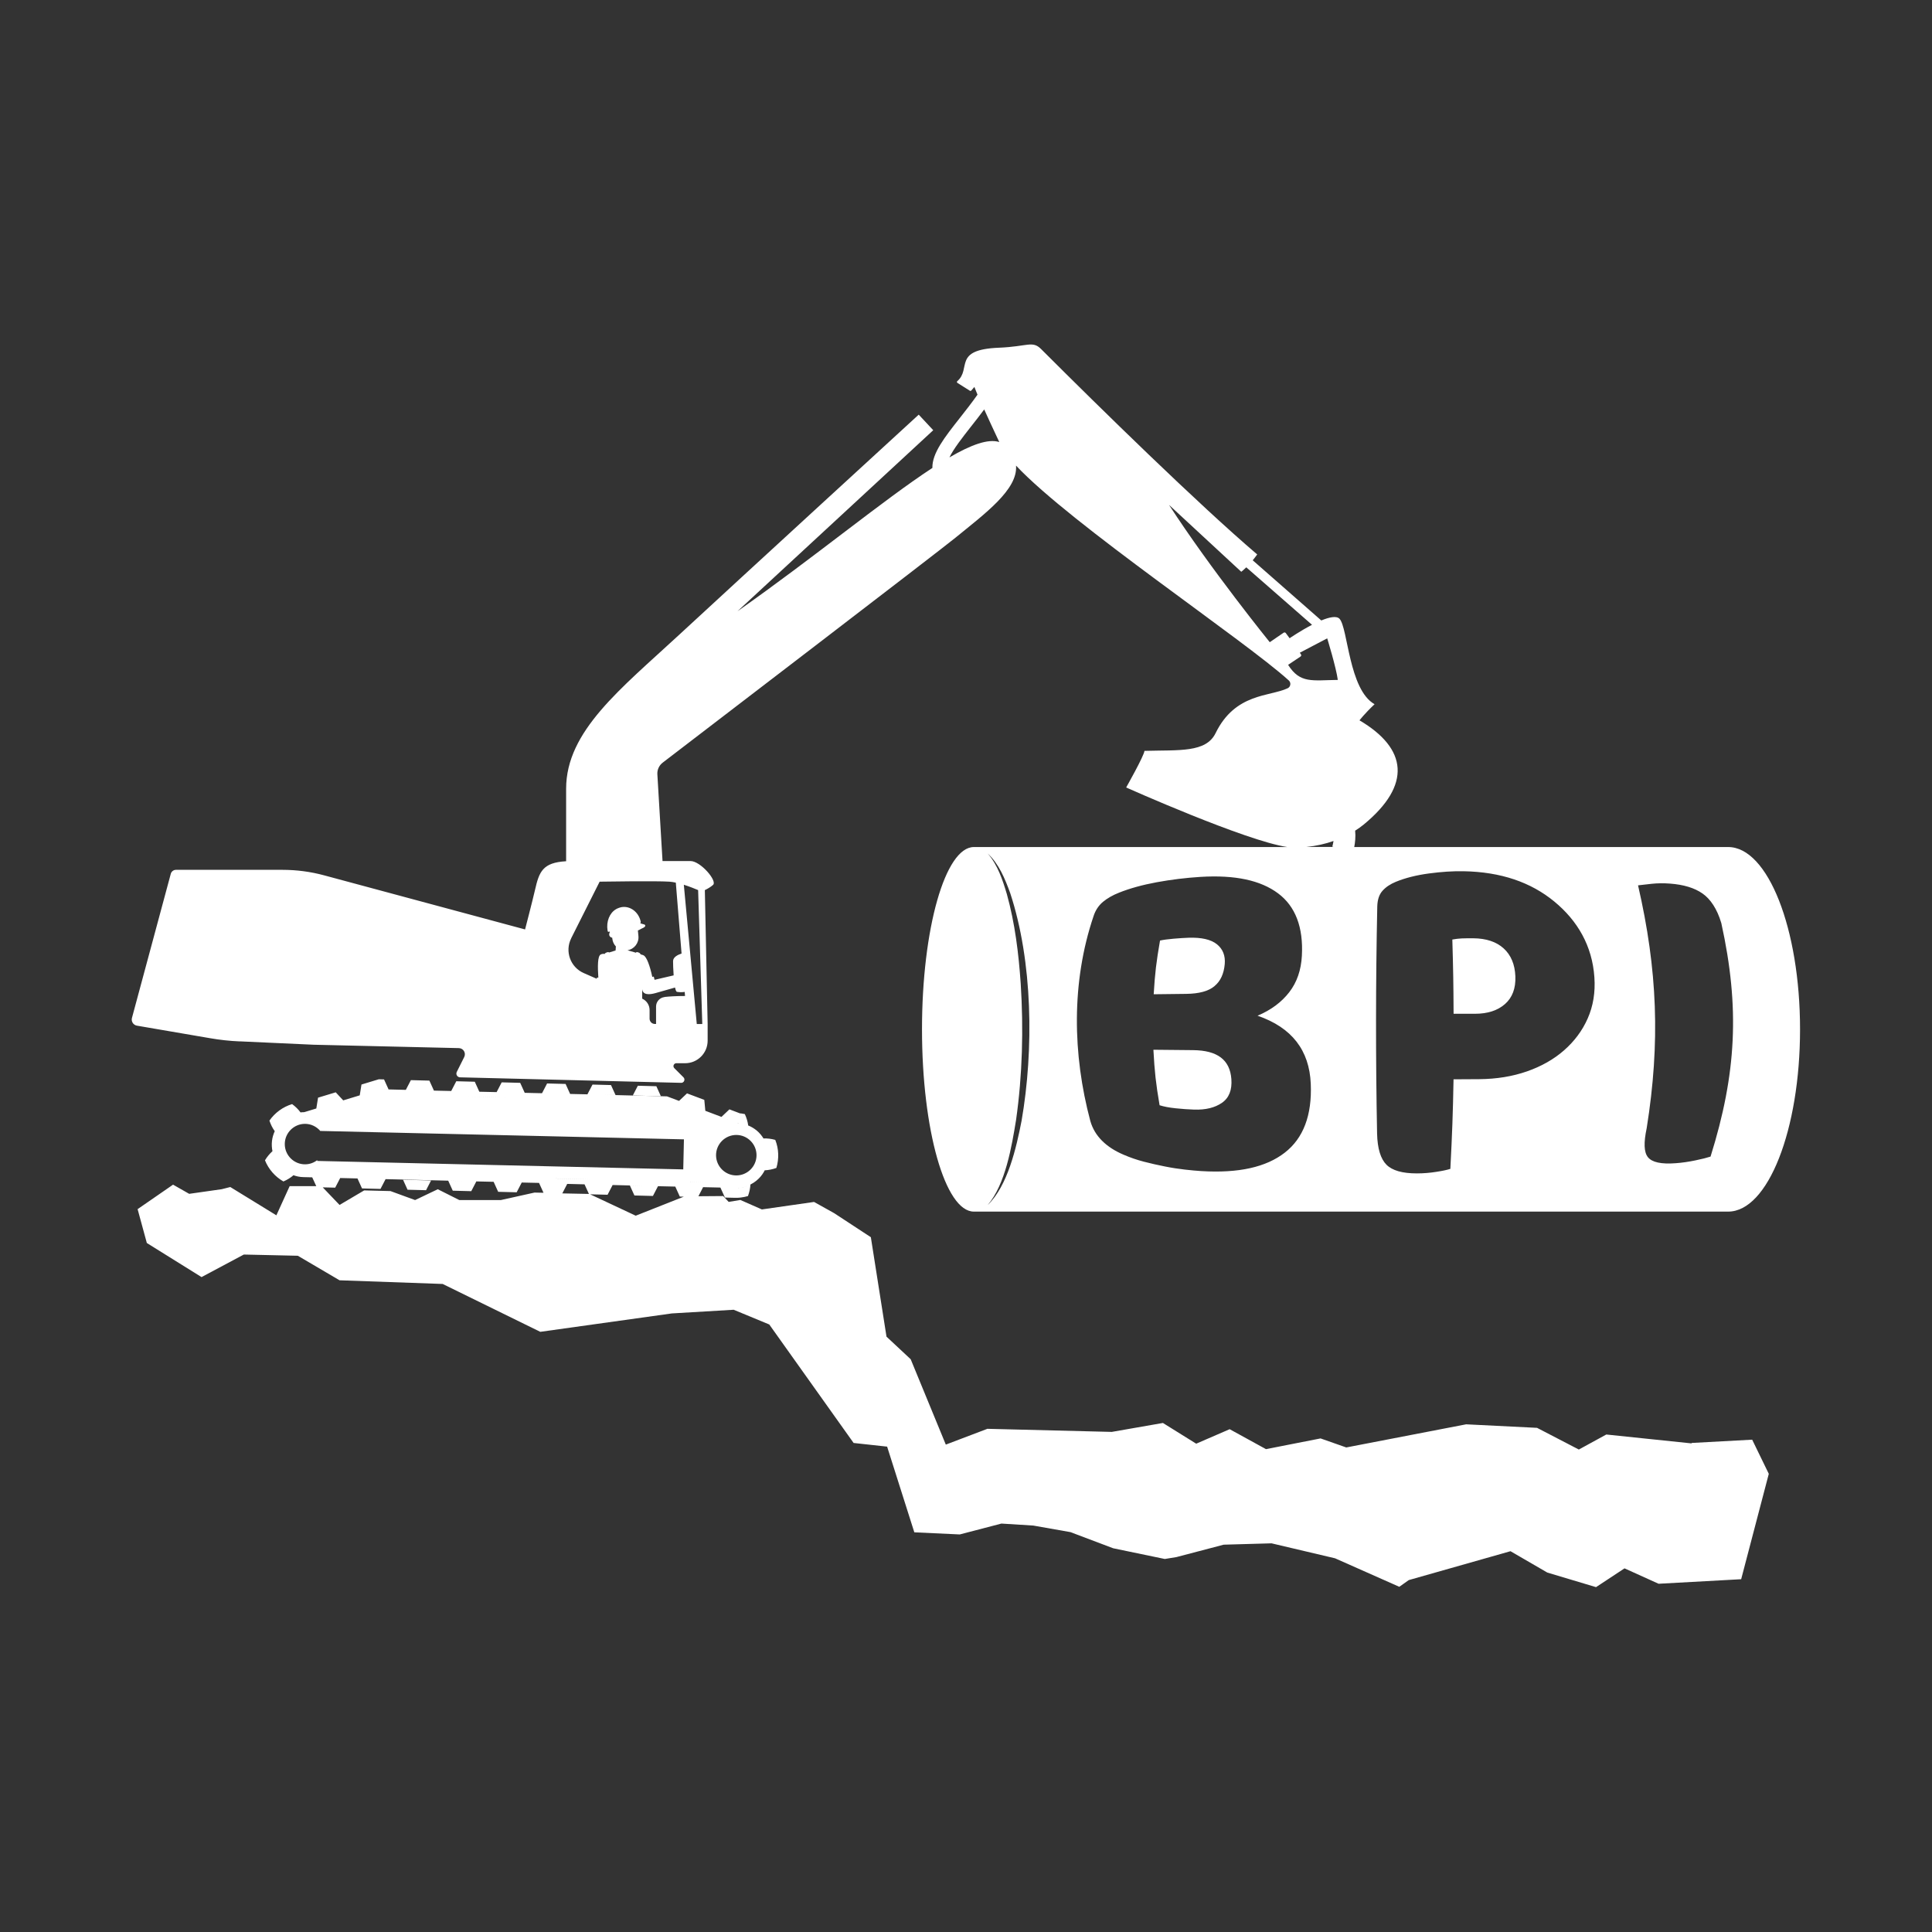 <?xml version="1.0" encoding="UTF-8"?><svg id="Layer_1" xmlns="http://www.w3.org/2000/svg" width="400" height="400" viewBox="0 0 400 400"><rect x="0" y="0" width="400" height="400" fill="#333333" stroke="none"/><path d="M305.4,209.89c2.59,0,4.66-.67,6.19-2.01,1.52-1.34,2.25-3.25,2.15-5.75-.1-2.49-.93-4.42-2.43-5.78-1.5-1.36-3.59-2.07-6.3-2.09-.96,0-1.76,0-2.39,.03-.63,.03-1.27,.11-1.93,.23,.18,6.15,.23,9.22,.26,15.37,1.78,0,2.67,0,4.45,0Z" fill="#fff"/><polygon points="131.01 226.81 136.83 226.96 135.89 224.89 132.06 224.79 131.01 226.81" fill="#fff"/><path d="M49.64,215.6l15.3,.7,30.06,.7c.94,.02,1.53,1.01,1.11,1.85l-1.54,3.08c-.25,.51,.11,1.1,.67,1.12l45.78,1.14c.6,.02,.91-.71,.49-1.14l-1.9-1.9c-.38-.38-.11-1.02,.42-1.02h1.81c2.58,0,4.67-2.09,4.67-4.67v-3.44l-.58-27.73c.51-.25,1.19-.62,1.7-1.08,.93-.84-2.61-4.94-4.66-4.94h-5.8l-1.07-17.96c-.06-.94,.36-1.84,1.1-2.41,8.29-6.35,57.2-43.78,60.6-46.56,6.1-4.99,12.95-9.97,12.56-14.94,11.43,12.17,47.3,36.15,56.47,44.48,.52,.47,.39,1.32-.24,1.62-3.72,1.75-10.85,.96-14.91,9.28-2,4.1-7.58,3.47-14.73,3.68-.08,1.02-3.79,7.58-3.79,7.58,0,0,24.74,11.06,33.37,12.33h-64.9c-5.93,0-10.74,16.9-10.74,37.74s4.81,37.74,10.74,37.74h156.17c8.22,0,14.88-16.9,14.88-37.74s-6.66-37.74-14.88-37.74h-77.42c.17-.88,.32-2.1,.19-3.39,.64-.41,1.24-.83,1.75-1.25,10.02-8.24,9.03-15.77-.85-21.59,0,0,1-1.34,3.12-3.34-5.34-3.01-5.51-15.8-7.25-17.68-.62-.67-2.11-.35-3.78,.34l-14.2-12.46c.3-.36,.61-.76,.93-1.21-12.19-10.39-32.55-30.33-44.74-42.52-1.8-1.8-2.78-.52-8.73-.28-9.65,.39-5.63,4.34-8.62,6.92-.11,.1-.11,.28,.02,.36l2.58,1.63c.09,.06,.22,.04,.29-.04l.65-.75s.13,.37,.64,1.6c-1.17,1.66-2.41,3.24-3.62,4.78-3.21,4.07-5.79,7.35-5.72,10.39-10.2,6.67-24.31,18.4-40.36,29.68l40.54-37.49-3.01-3.22s-37.45,34.34-49.58,45.56c-12.13,11.22-23.42,19.95-23.42,31.89v15.01c-4.86,.27-5.58,2.16-6.44,5.93-.47,2.06-2.06,8.19-2.06,8.19l-41.6-11.2c-2.81-.76-5.7-1.14-8.61-1.14h-22.07c-.5,0-.94,.34-1.07,.82l-8.04,29.84c-.2,.73,.28,1.47,1.02,1.6l15.16,2.6c2.02,.35,4.05,.57,6.1,.66Zm292.32-32.62c1.24-.13,2.5-.14,3.81-.04,2.83,.21,5.07,.9,6.7,2.04,1.64,1.13,3.03,3.17,3.91,6.14,3.85,17.48,3.14,31.17-2.23,48.34-.7,.23-1.74,.5-3.11,.78-1.38,.29-2.74,.49-4.1,.59-3.01,.23-4.9-.19-5.75-1.24-.85-1.05-.89-3.06-.26-6.02,2.83-17.74,2.23-32.83-1.79-50.27,.65-.08,1.59-.19,2.83-.32Zm-56.81,4.67c.04-1.39,.4-2.47,1.09-3.23,.68-.76,1.6-1.38,2.75-1.85,1.95-.8,4.24-1.38,6.86-1.73s4.99-.5,7.14-.46c7.79,.13,13.99,2.3,18.81,6.27,4.82,3.97,7.85,9.17,8.3,15.67,.22,3.15-.26,5.99-1.38,8.53-1.12,2.55-2.78,4.75-4.9,6.61-2.12,1.86-4.7,3.32-7.68,4.36-2.99,1.04-6.27,1.58-9.88,1.61-2.13,.01-3.19,.02-5.32,.03-.14,7.42-.28,11.12-.66,18.54-.64,.21-1.61,.42-2.93,.62-1.31,.21-2.65,.32-4.01,.32-3.01,0-5.09-.6-6.29-1.8-1.2-1.2-1.87-3.35-1.94-6.46-.3-15.69-.29-31.35,.04-47.04Zm-73.64,44.38c-1.08,5.54-2.86,13.46-7.01,17.45,3.67-4.3,4.97-12.12,5.87-17.64,1.32-9.32,1.55-18.78,.96-28.17-.43-6.25-1.19-12.51-2.87-18.55-.89-2.98-1.9-6.06-3.98-8.43,2.34,2.17,3.6,5.26,4.67,8.21,4.68,14.2,4.9,32.45,2.36,47.13Zm54.47,6.63c-3.86,2.98-9.48,4.27-17.27,3.8-.96-.06-2.1-.16-3.41-.31-1.32-.15-2.7-.36-4.14-.65-1.45-.28-2.9-.62-4.35-.99-1.46-.38-2.84-.86-4.16-1.43-3.59-1.52-6.02-3.84-6.91-6.99-3.68-13.76-3.95-28.74,.65-42.36,.4-1.27,1.08-2.27,1.98-3.02,.91-.75,2.01-1.38,3.31-1.89,2.2-.88,4.81-1.61,7.8-2.16,3-.55,6.01-.92,9.06-1.11,7.22-.44,12.46,.72,16.06,3.4,3.6,2.68,5.26,7.02,4.94,12.93-.16,2.95-1.01,5.47-2.61,7.54-1.6,2.07-3.78,3.7-6.57,4.87,7.14,2.46,10.72,7.18,11.02,14.08,.28,6.51-1.53,11.3-5.39,14.28Zm10.09-63.31h-5.61c2.07-.2,3.95-.64,5.63-1.23-.08,.5-.18,.93-.25,1.15l.23,.07Zm-1.29-43.2s1.85,6.01,2.2,8.62c-5.26,.06-7.81,.81-10.29-3.12l2.57-1.72c.15-.1,.19-.3,.09-.45l-.24-.34,5.68-2.98Zm-17.79-13.77s.41-.3,1.04-.92l13.61,11.9c-2.42,1.25-4.64,2.78-4.64,2.78l-.79-1.07c-.1-.14-.3-.17-.44-.08l-2.88,1.97s-12.15-15-20.86-28.43l14.96,13.85Zm-55.91-30.12c.89-1.13,1.8-2.29,2.69-3.49,.74,1.65,1.75,3.84,3.12,6.75-2.29-.73-5.82,.55-10.32,3.18,.89-1.83,2.66-4.08,4.5-6.43Zm-63.49,118.17c-1,.11-1.76,.96-1.76,1.96v3.61h-.24c-.61,0-1.1-.49-1.1-1.1v-1.78c0-1.02-.6-1.94-1.53-2.36v-1.97c.12,1.27,1.54,1.16,2.75,.82l4.05-1.15c.11,.52,.24,.87,.41,.89,.63,.11,1.17,.08,1.59,.01l.07,.85c-1.92,0-3.3,.1-4.24,.2Zm6.95-22.14l.86,27.72h-1.14l-2.68-28.83c1.19,.37,2.29,.82,2.97,1.11Zm-26.29,9.98l5.9-11.73s11.75-.19,14.45,0c.42,.03,.86,.1,1.32,.2l1.19,14.68c-.76,.25-1.76,.73-1.76,1.57,0,.57,.03,1.75,.12,2.95l-3.95,.92-.12-.5-.04-.17-.17,.04-.14,.03c-.47-2.2-1.14-4.14-1.81-4.47-.13-.07-.27-.11-.4-.13-.08-.04-.16-.08-.25-.11,0,0,0,0,0,0-.04-.27-.46-.39-.72-.43-.01,0-.02,0-.03,0-.08,0-.15,.05-.17,.13-.69-.21-1.49-.44-1.75-.51,1.39-.23,2.39-1.5,2.26-2.93l-.11-1.16c.33-.14,.56-.28,.62-.32,.93-.38,.91-.6,.9-.7,0-.09-.07-.21-.3-.26-.36-.08-.59-.17-.73-.23,0-.01,.01-.02,.01-.03,0-.01,.01-.02,.02-.03,.04-.07,.09-.14,.07-.23-.36-1.78-1.81-3.08-3.46-3.08-.21,0-.43,.02-.64,.07-.27,.06-.52,.15-.77,.27,0,0,0,0,0,0,0,0,0,0,0,0,0,0-.01,0-.02,0-.08,.04-.16,.08-.23,.13,0,0,0,0,0,0,0,0,0,0,0,0s0,0,0,0c0,0-.02,.02-.03,.02-1.29,.76-2.03,2.52-1.72,4.39,0,.05,.02,.09,.03,.14,.01,.06,.05,.11,.11,.13,.02,0,.04,.01,.07,.01,.04,0,.07-.01,.1-.03,.03-.02,.06-.05,.1-.07,.01,.08,.03,.15,.04,.22,0,0-.01,.02-.02,.03-.03,.05-.04,.1-.06,.15-.01,.05-.02,.11-.03,.17v.07s0,.04,0,.04v.02s0,.02,0,.03c.01,.05,.02,.11,.04,.15,.04,.1,.1,.19,.18,.25,.04,.03,.07,.07,.12,.09,.04,.02,.08,.05,.13,.06,.05,.02,.1,.03,.15,.03l.02,.17c.06,.64,.33,1.21,.74,1.64l-.06,.84c-.32,.09-.87,.25-1.37,.42-.03-.06-.09-.09-.15-.09-.01,0-.02,0-.03,0-.24,.04-.63,.15-.71,.39-.26-.06-.54-.03-.81,.1-.68,.32-.65,2.56-.5,4.8h-.14s-.18,.01-.18,.01v.18s0,.05,0,.05l-2.71-1.19c-2.76-1.21-3.95-4.49-2.59-7.19Z" fill="#fff"/><path d="M247.03,217.42c-3.29-.03-4.94-.05-8.23-.08,.25,4.6,.5,6.9,1.28,11.49,.88,.28,1.99,.49,3.33,.63,1.34,.14,2.6,.23,3.8,.27,2.4,.08,4.32-.39,5.79-1.41,1.47-1.02,2.11-2.67,1.94-4.93-.3-3.94-2.86-5.92-7.91-5.97Z" fill="#fff"/><path d="M251.45,204.16c1.26-1.04,1.94-2.57,2.12-4.56,.15-1.74-.39-3.11-1.62-4.1-1.23-.99-3.18-1.44-5.87-1.35-.9,.03-1.94,.1-3.12,.2s-2.11,.23-2.79,.38c-.77,4.45-1.04,6.67-1.31,11.12,2.7-.03,4.05-.05,6.74-.08,2.65-.03,4.6-.56,5.85-1.6Z" fill="#fff"/><polygon points="89.25 244.4 83.44 244.25 84.38 246.32 88.21 246.42 89.25 244.4" fill="#fff"/><path d="M350.24,298.84l-17.67-1.84-5.69,3.11-8.65-4.49-14.68-.73-24.82,4.79-5.32-1.87-11.3,2.22-7.52-4.13-6.93,3-6.89-4.29-10.59,1.85-25.75-.64-8.61,3.27-7.27-17.67-5.01-4.68-3.24-20.59-7.6-4.98-4.16-2.32-10.8,1.55-4.46-1.96-2.42,.4-1.13-1.21-5.13,.04,.97-1.88,1.79,.04,1.79,.04,.94,2.07,1.91,.05h.12s.18,0,.18,0h.37s.37-.02,.37-.02l.37-.04c.49-.05,.98-.17,1.45-.3,.15-.41,.26-.81,.35-1.2,.08-.4,.14-.81,.16-1.19-.17,.08-.34,.15-.51,.23,.83-.33,1.59-.83,2.23-1.46,.54-.53,.97-1.15,1.3-1.83-.02,.04-.03,.08-.05,.12,.79-.04,1.59-.2,2.4-.49,.57-1.9,.51-3.96-.23-5.81-.83-.23-1.64-.33-2.43-.3,.03,.05,.05,.1,.08,.15-.38-.66-.87-1.26-1.45-1.75-.56-.47-1.19-.85-1.87-1.11,.02,0,.04,.01,.07,.02-.11-.78-.34-1.57-.7-2.35-.24-.05-.49-.09-.73-.13l-.23-.02h-.05s-.39-.15-.39-.15l-1.79-.68-1.65,1.56,2.72,1.03-4.39-1.66-5.13-1.94,3.46,1.31-.21-2.26-3.58-1.35-1.65,1.56-1.67-.63-.83-.31-8.86-.22-4.7-.12,2.91,.07-.94-2.07-3.83-.1-1.05,2.02-1.79-.04-1.79-.04-.94-2.07-3.83-.1-1.05,2.02-1.79-.04-4.81-.12,3.02,.08-.94-2.07-3.83-.1-1.05,2.02-1.79-.04-1.79-.04-.94-2.07-3.83-.1-1.05,2.02-1.79-.04-1.79-.04-.94-2.07-3.83-.1-1.05,2.02,2.98,.07-4.77-.12-3.53-.09,1.75,.04-.94-2.07-1.08-.03-3.59,1.09-.36,2.24-1.71,.52-1.71,.52-1.55-1.67-3.66,1.11-.36,2.24,2.33-.71-4.04,1.23-.56,.17c-.12,.03-.24,.09-.38,.08h-.24c-.12,0-.23,.02-.35,.04-.01,0-.02,0-.03,0,0,0,0,0,0,0-.47-.64-1.05-1.21-1.74-1.72-1.9,.57-3.57,1.8-4.7,3.42,.14,.41,.3,.8,.48,1.16,.18,.36,.4,.71,.62,1.03,.02-.03,.04-.06,.05-.1-.32,.67-.54,1.39-.62,2.13-.08,.72-.04,1.45,.11,2.16,0-.02-.01-.04-.01-.05-.29,.26-.57,.55-.83,.87-.26,.31-.5,.65-.72,1.02,.74,1.84,2.1,3.4,3.82,4.38,.39-.17,.77-.37,1.11-.58,.35-.21,.68-.46,.97-.71-.04-.02-.08-.04-.13-.05,.7,.27,1.45,.43,2.2,.44l9.39,.23,4.81,.12-3.02-.08,.94,2.07,3.83,.1,1.05-2.02,1.79,.04,9.39,.23,4.7,.12-2.91-.07,.94,2.07,3.83,.1,1.05-2.02,1.79,.04,1.79,.04,.94,2.07,3.83,.1,1.05-2.02,1.79,.04,1.79,.04,.93,2.04-1.87-.04-6.97,1.55h-8.59l-4.46-2.24-4.7,2.24-5.09-1.86-5.45-.14-5.1,3.01-3.48-3.64,2.58,.06,1.05-2.02-5.82-.14,.85,1.85h-5.51l-2.75,6.04-9.54-5.86-1.77,.45-6.74,.96-3.34-1.9-7.34,5.07,1.91,7.01,11.33,7.06,8.75-4.67,11.18,.25,8.64,5.08,21.35,.76,20.21,9.91,27.24-3.81,12.8-.76,7.37,3.05,17.46,24.53,6.94,.76,5.63,17.74,9.41,.44,8.62-2.25,6.59,.41,7.71,1.36,8.84,3.34,10.69,2.22,2.4-.39,9.79-2.57,9.91-.28,13.15,3.1,13.3,5.9,1.96-1.39,21.06-5.98,7.62,4.42,10.09,3.02,5.9-3.89,7.05,3.19,17.1-.94,5.72-21.82-3.44-7.07-12.56,.68Zm-215.81-70.89l3.45,.09-3.45-.09h0Zm-9.39-.23l4.16,.1,4.16,.1-8.32-.21h0Zm-24.02-.6l3.9,.1-8.06-.2,4.16,.1Zm-4.43-.11l-.8-.02-3.81-.09,4.61,.11Zm-33.32,4.31l-.1,.03c-.06,0-.12,0-.19,0,.1,0,.19,0,.29-.04Zm-1.45,.16s0,0,0,0h0s0,0,0,0Zm14.62,11.54l-4.16-.1-9.39-.23,13.55,.34h0Zm-10.76-2.66v-.17c-.7,.54-1.57,.87-2.53,.87-2.31,0-4.19-1.88-4.19-4.19s1.88-4.19,4.19-4.19c1.27,0,2.39,.58,3.16,1.47l75.29,1.74-.14,6.22-75.78-1.75Zm21.23,2.92l3.37,.08-3.97-.1h.6Zm4.39,.12l3.96,.1h.52s-4.49-.1-4.49-.1Zm13.33,.33l-4.16-.1-4.16-.1h0s8.32,.21,8.32,.21h0Zm10.46,.26l7.14,.18-2.98-.07-4.85-.12,.69,.02Zm16.51,7.7l-9.42-4.42,3.61,.09,1.05-2.02-5.82-.14,.91,1.99-5.51-.11,1.02-1.97-2.98-.07,4.77,.12,9.39,.23,4.7,.12-2.91-.07,.94,2.07,3.83,.1,1.05-2.02,1.79,.04,1.79,.04,.94,2.07,.82,.02-9.96,3.94Zm20.9-5.72s-.04,0-.05,0h.11s-.06,0-.06,0Zm.43-.01h-.15c.1,0,.2,0,.3-.02-.05,0-.1,.01-.15,.02Zm.85-.13c-.08,.02-.16,.03-.24,.04,.19-.03,.38-.07,.57-.12-.11,.03-.22,.06-.33,.08Zm.83-.23c-.15,.06-.31,.1-.47,.15,.19-.05,.37-.11,.55-.18-.03,0-.05,.02-.08,.03Zm-1.35-13.01s0,0,0,0c-.03,0-.05,0-.07,0,.02,0,.04,0,.06,0Zm-.16-.02s-.05,0-.08,0h-.07c.05,0,.1,0,.14,0Zm-.15-.01h-.17s-.04-.03-.06-.03c.06,.02,.15,.03,.23,.03Zm-.4,1.03s-.02,0-.02,0l-.25-.09c.09,.03,.18,.08,.28,.1Zm-.11,1.39c2.31,0,4.19,1.88,4.19,4.19s-1.88,4.19-4.19,4.19-4.19-1.88-4.19-4.19,1.88-4.19,4.19-4.19Zm-9.36,9.71l9.04,.23h0l-4.7-.12-4.85-.12h.51Z" fill="#fff"/></svg>